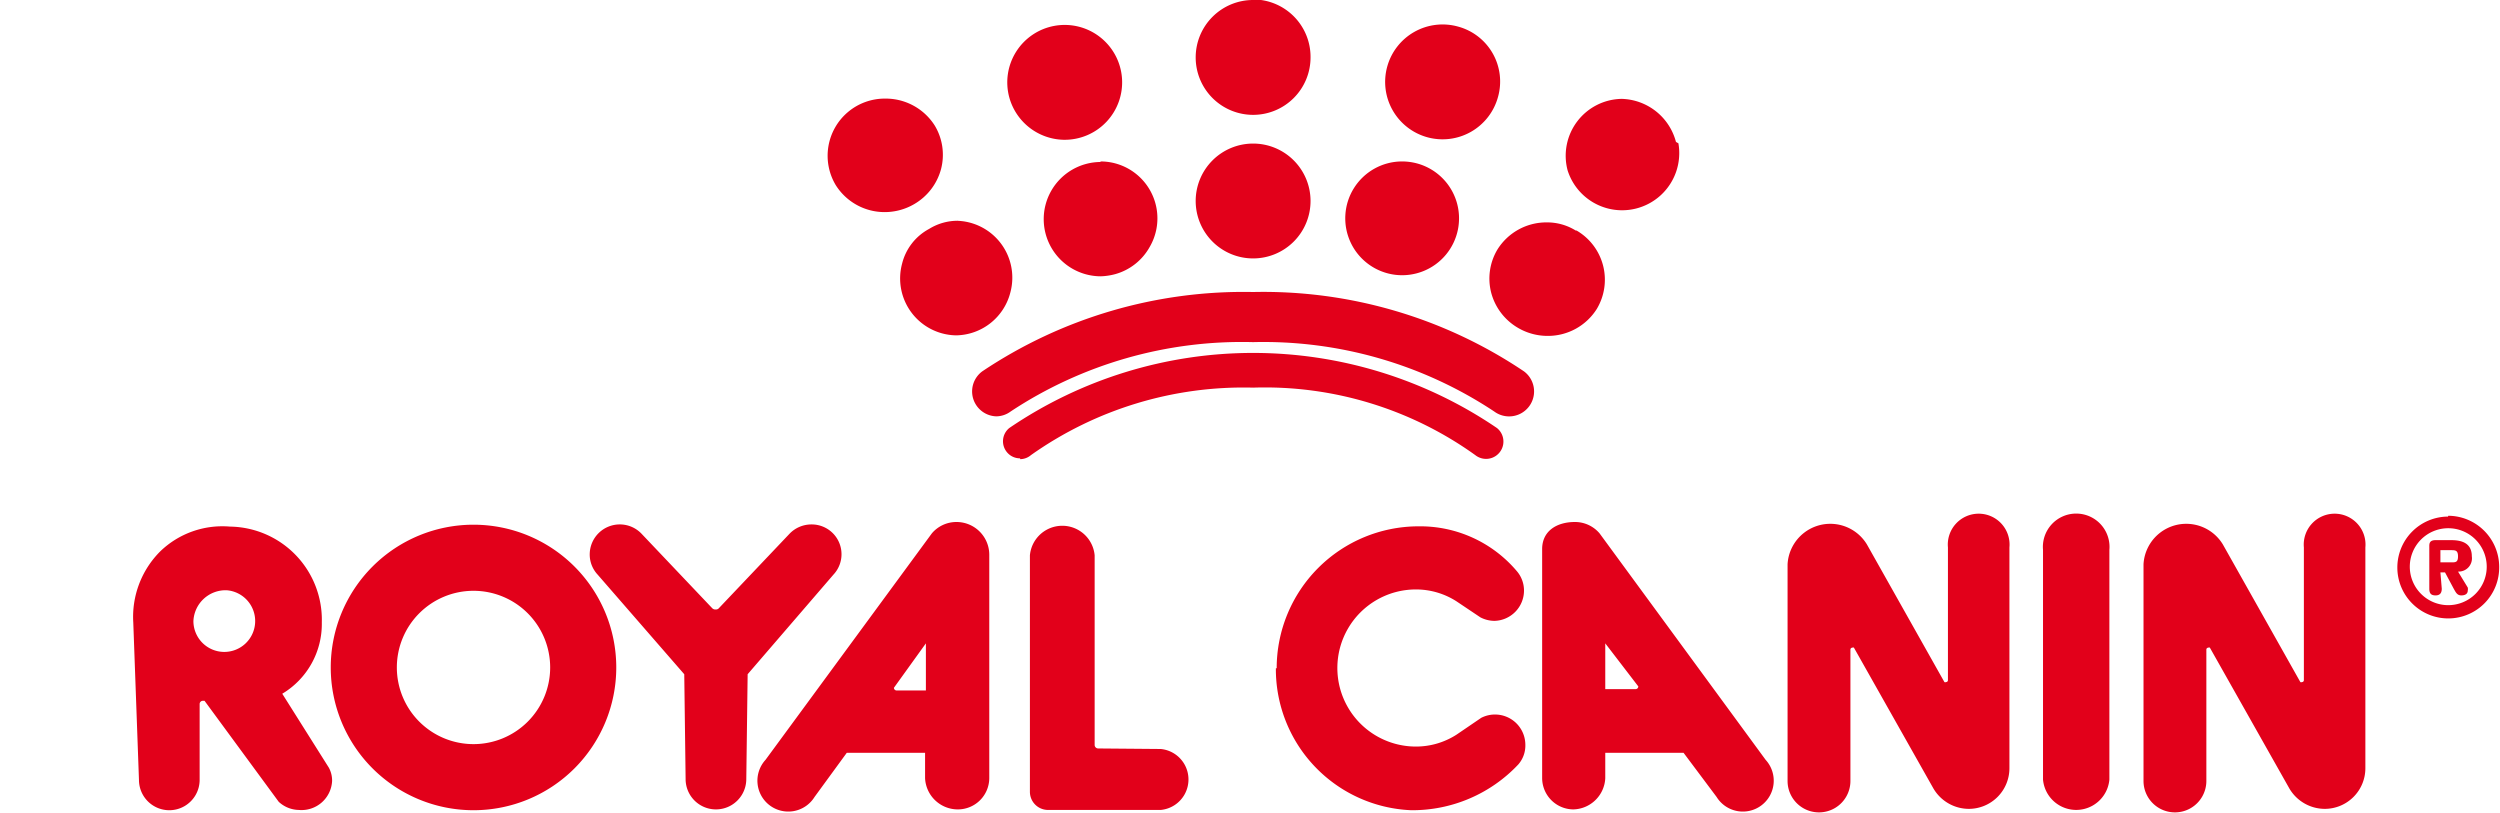 <svg id="レイヤー_1" data-name="レイヤー 1" xmlns="http://www.w3.org/2000/svg" viewBox="0 0 92.29 30"><defs><style>.cls-1{fill:none;}.cls-2{fill:#e2001a;}</style></defs><rect class="cls-1" width="92.29" height="30"/><path class="cls-2" d="M209.16,40.32a1.23,1.23,0,1,1,2.45,0V48.8a1.23,1.23,0,0,1-2.45,0Zm-34.88,7.33a.13.13,0,0,1-.13-.13v-7a1.2,1.2,0,0,0-2.39,0v8.73a.67.67,0,0,0,.67.67h4.16a1.13,1.13,0,0,0,0-2.25Zm28.38-7.53h0a1.58,1.58,0,0,0-2.93.73v8a1.16,1.16,0,0,0,2.32,0V44a.07.07,0,0,1,.07-.07.06.06,0,0,1,.06,0l2.93,5.19a1.52,1.52,0,0,0,1.31.76,1.5,1.5,0,0,0,1.5-1.5V40.23a1.14,1.14,0,1,0-2.27,0v4.9a.07.07,0,0,1-.07.07.07.07,0,0,1-.06,0Zm13.14,0h0a1.58,1.58,0,0,0-2.93.73v8a1.16,1.16,0,0,0,2.32,0V44a.07.07,0,0,1,.07-.07.06.06,0,0,1,.06,0l2.93,5.19a1.52,1.52,0,0,0,1.31.76,1.5,1.5,0,0,0,1.5-1.5V40.23a1.14,1.14,0,1,0-2.27,0v4.9a.07.07,0,0,1-.07.07.07.07,0,0,1-.06,0Zm-55.66,2.4a.16.16,0,0,1-.11-.05l-2.61-2.75a1.11,1.11,0,0,0-1.91.76,1.09,1.09,0,0,0,.29.75L159,44.91l.05,3.87a1.12,1.12,0,1,0,2.24,0l.05-3.87,3.17-3.68a1.1,1.1,0,0,0-.81-1.85,1.12,1.12,0,0,0-.81.34l-2.61,2.75a.14.14,0,0,1-.11.05m-3.68,2.14a5.27,5.27,0,1,0-5.27,5.27,5.27,5.27,0,0,0,5.27-5.27m-5.27-2.83a2.83,2.83,0,1,1-2.83,2.83,2.83,2.83,0,0,1,2.83-2.83m41.57-2.12a1.19,1.19,0,0,0-.91-.42c-.67,0-1.21.33-1.21,1v8.46a1.16,1.16,0,0,0,1.15,1.15A1.21,1.21,0,0,0,193,48.75v-.94h2.89l1.22,1.63a1.14,1.14,0,1,0,1.81-1.37Zm1.43,5.65a.07.07,0,0,1,0,0,.1.1,0,0,1-.1.1H193V43.77ZM162,48.07a1.14,1.14,0,1,0,1.81,1.37L165,47.81h2.89v.94a1.21,1.21,0,0,0,1.22,1.15,1.16,1.16,0,0,0,1.15-1.15V40.49a1.21,1.21,0,0,0-1.21-1.2,1.19,1.19,0,0,0-.91.42Zm5.92-4.3v1.74h-1.08a.1.1,0,0,1-.1-.1.07.07,0,0,1,0,0Zm12.92.92a5.21,5.21,0,0,0,5,5.24,5.37,5.37,0,0,0,3.95-1.69,1.06,1.06,0,0,0,.26-.72,1.12,1.12,0,0,0-1.63-1l-.91.62a2.77,2.77,0,0,1-1.5.44,2.9,2.9,0,0,1,0-5.8,2.77,2.77,0,0,1,1.5.44l.88.59a1.14,1.14,0,0,0,.52.13A1.12,1.12,0,0,0,190,41.83a1.1,1.1,0,0,0-.26-.72,4.67,4.67,0,0,0-3.64-1.66,5.24,5.24,0,0,0-5.23,5.24m-42,4.12a1.12,1.12,0,0,0,2.24,0l0-2.8a.12.12,0,0,1,.12-.12h.06l2.74,3.73a1.12,1.12,0,0,0,.74.3A1.13,1.13,0,0,0,146,48.85a1,1,0,0,0-.12-.49l-1.72-2.73A3,3,0,0,0,145.62,43a3.44,3.44,0,0,0-3.39-3.54,3.3,3.3,0,0,0-2.57.91,3.42,3.42,0,0,0-1,2.63Zm3.24-7a1.14,1.14,0,1,1-1.23,1.14,1.19,1.19,0,0,1,1.23-1.14m82-2.72A1.88,1.88,0,1,0,226,40.94a1.89,1.89,0,0,0-1.88-1.88m0,3.3a1.42,1.42,0,1,1,1.42-1.42,1.42,1.42,0,0,1-1.42,1.42m-.29-1.21H224l.32.6c.07.12.12.25.28.25s.24-.07.24-.18a.26.26,0,0,0,0-.11l-.36-.59a.49.49,0,0,0,.51-.56c0-.48-.35-.6-.76-.6h-.58c-.19,0-.23.09-.23.21v1.58c0,.16.05.25.23.25s.23-.11.23-.25Zm0-.37v-.45h.38c.17,0,.27,0,.27.23s-.1.22-.27.22Zm-53.33-5.39a.91.91,0,0,0,.55-.18A15.48,15.48,0,0,1,180,32.65h0a15.41,15.41,0,0,1,8.9,2.56.92.92,0,1,0,1.1-1.48,17.23,17.23,0,0,0-10-2.93h0a17.32,17.32,0,0,0-10,2.93.92.92,0,0,0,.55,1.66m.85,1.58a.62.62,0,0,0,.4-.15A13.58,13.58,0,0,1,180,34.33a13.32,13.32,0,0,1,8.2,2.49.63.63,0,1,0,.8-1,16,16,0,0,0-18,0,.63.63,0,0,0-.09.89.62.62,0,0,0,.49.23m-5-13.28a2.11,2.11,0,0,0-1.81,3.19,2.13,2.13,0,0,0,1.81,1h0a2.16,2.16,0,0,0,1.08-.29,2.13,2.13,0,0,0,1-1.3,2.09,2.09,0,0,0-.23-1.6,2.14,2.14,0,0,0-1.83-1M180,25.32a2.12,2.12,0,1,0,2.12,2.11A2.12,2.12,0,0,0,180,25.32m0-5.3a2.12,2.12,0,1,0,2.12,2.12A2.12,2.12,0,0,0,180,20m-5.62,6a2.11,2.11,0,1,0,0,4.22h0a2.34,2.34,0,0,0,.53-.08,2.1,2.1,0,0,0,1.27-1,2.1,2.1,0,0,0-1.83-3.16m-5.24,2.19a2,2,0,0,0-1.07.3,2,2,0,0,0-1,1.29,2.1,2.1,0,0,0,2,2.64h0a2.1,2.1,0,0,0,2-1.59,2.1,2.1,0,0,0-2-2.64m17-2.12a2.15,2.15,0,0,0-.56-.07,2.1,2.1,0,1,0,.56.07M187.56,21a2.12,2.12,0,1,0,1.48,2.6,2.1,2.1,0,0,0-1.48-2.6m4.35,7.53a2,2,0,0,0-1.07-.3,2.13,2.13,0,0,0-1.82,1,2.09,2.09,0,0,0-.23,1.6,2.13,2.13,0,0,0,1,1.3,2.16,2.16,0,0,0,1.08.29,2.13,2.13,0,0,0,1.82-1,2.1,2.1,0,0,0-.75-2.89m3.67-3.27a2.13,2.13,0,0,0-2-1.59,2.1,2.1,0,0,0-2,2.64,2.11,2.11,0,0,0,4.09-1M173,25.18a2.12,2.12,0,1,0-2-1.56,2.13,2.13,0,0,0,2,1.56Z" transform="translate(-133.74 -20.02)"/></svg>